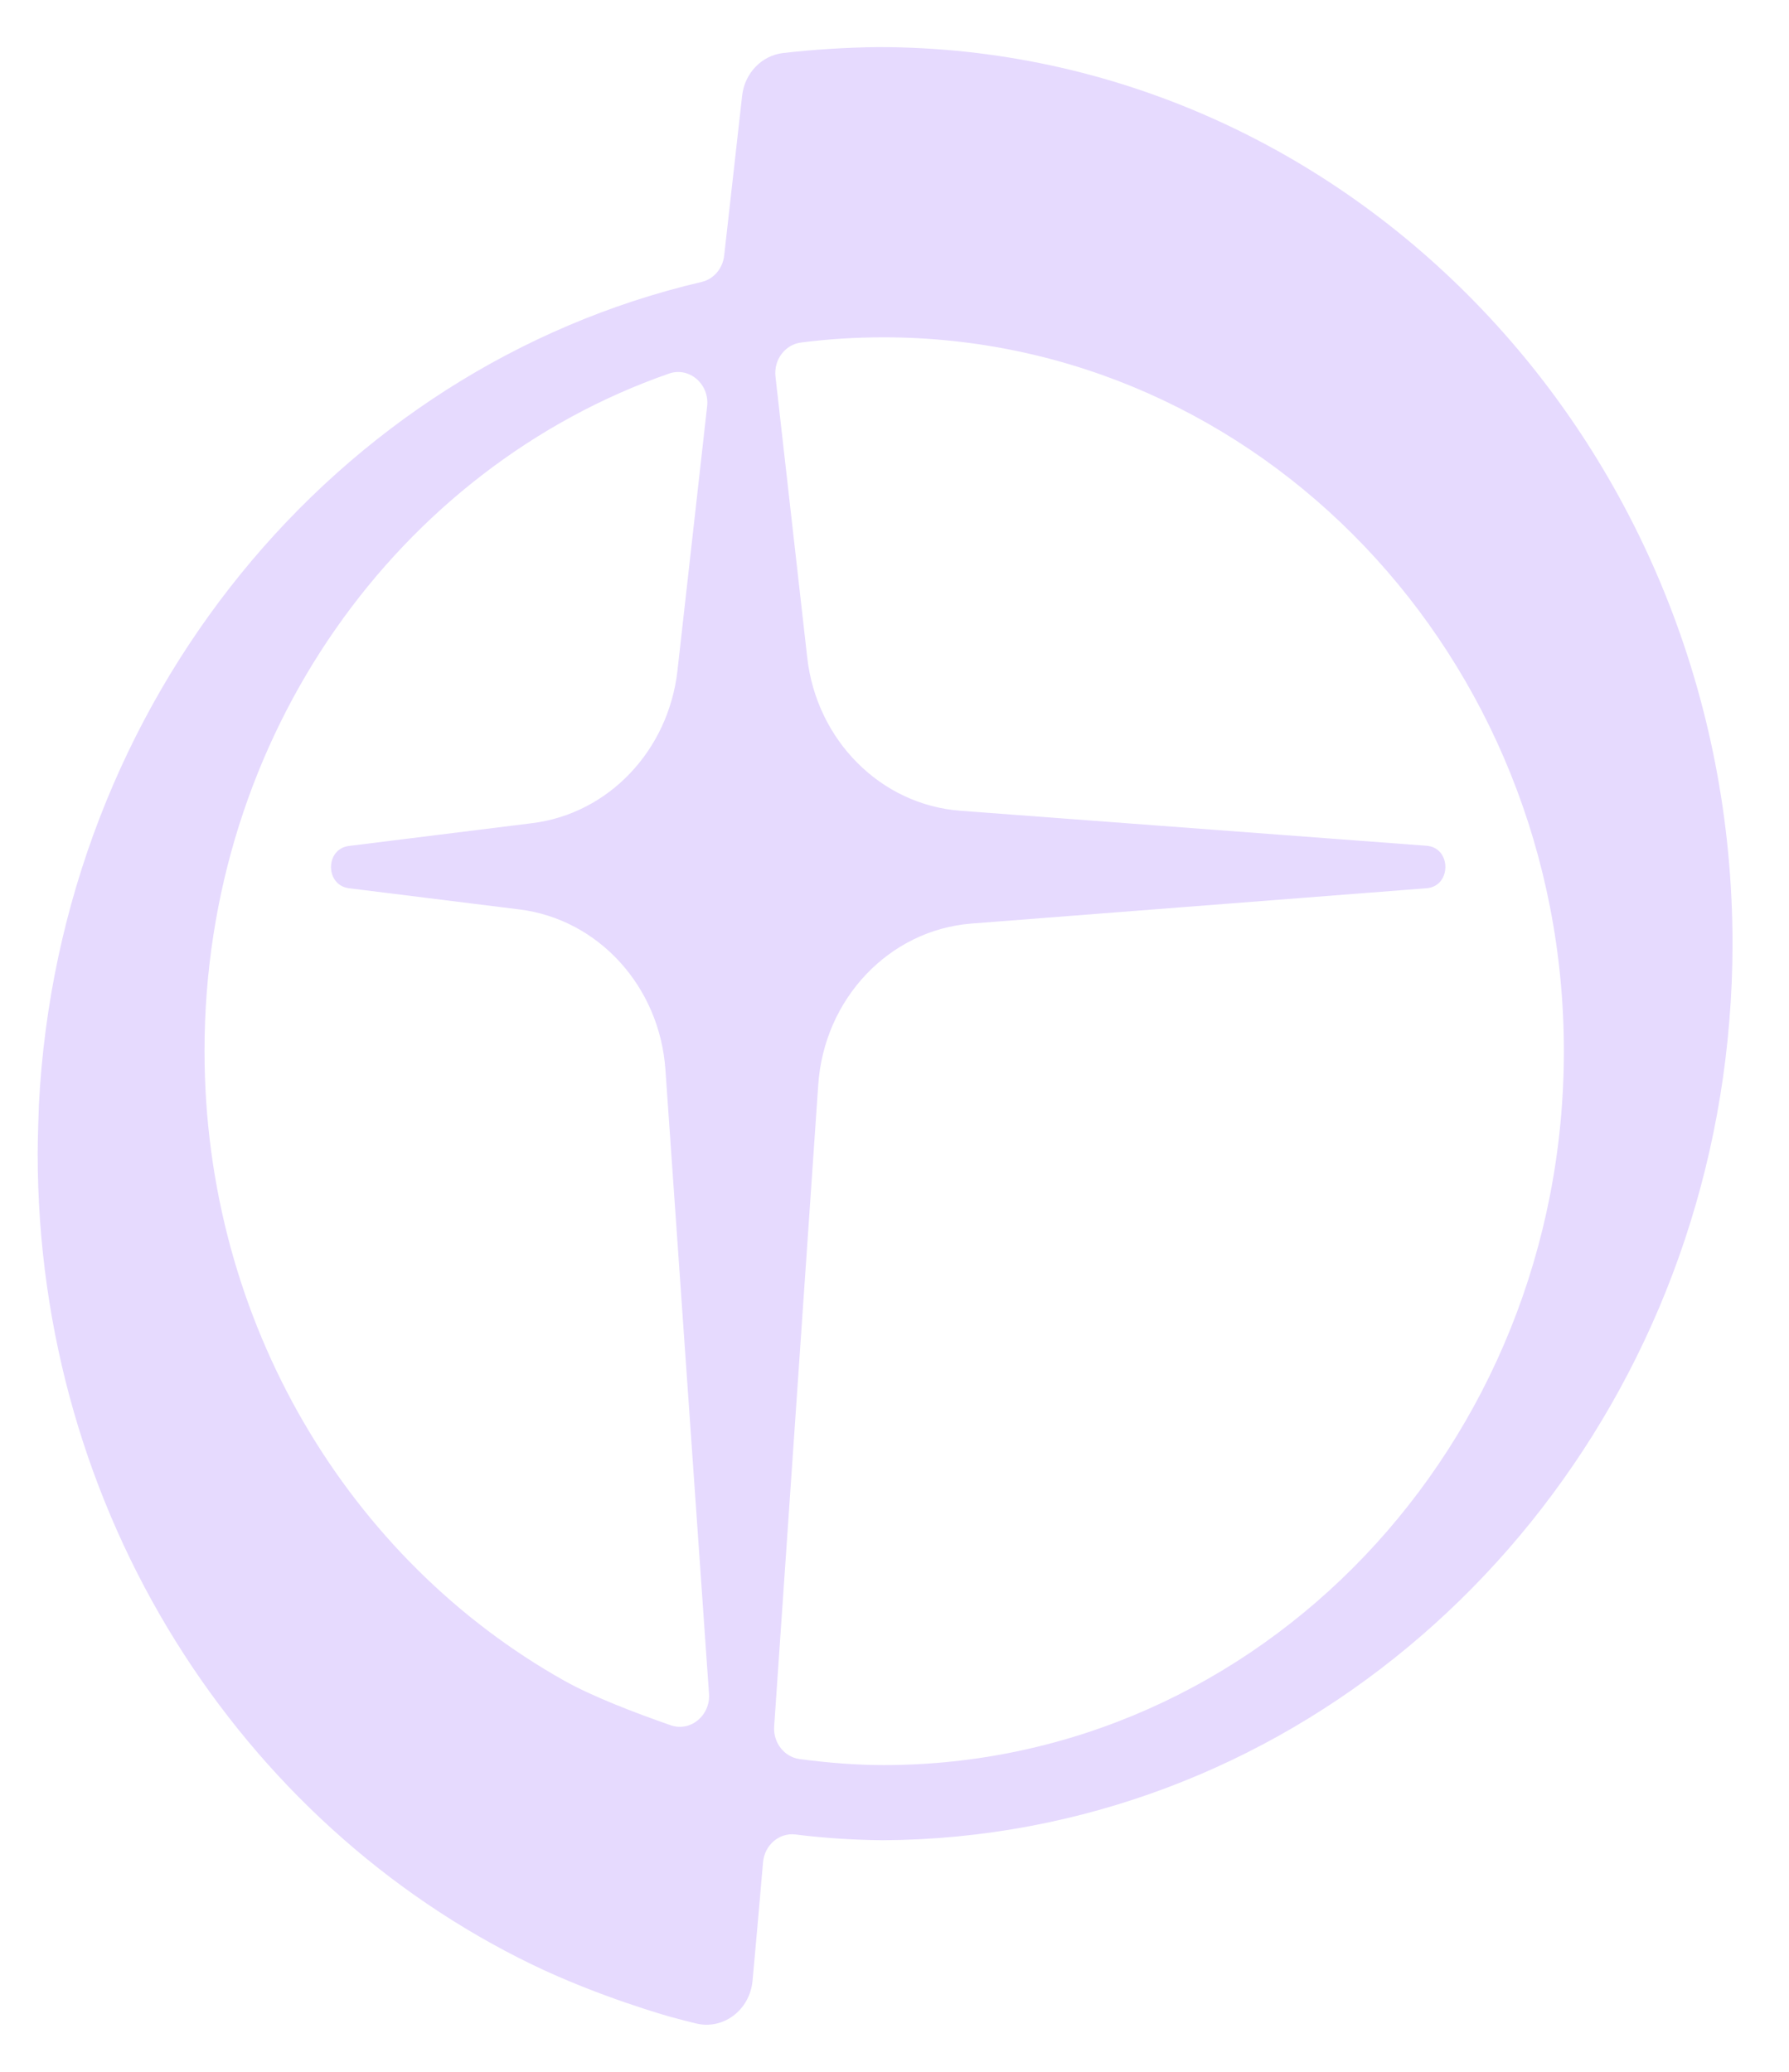 <svg width="19" height="22" viewBox="0 0 19 22" fill="none" xmlns="http://www.w3.org/2000/svg">
<path fill-rule="evenodd" clip-rule="evenodd" d="M9.327 0.5H9.334C14.342 0.504 18.4 4.765 18.4 10.021C18.4 10.298 18.389 10.573 18.366 10.844C18.015 15.15 14.932 18.638 10.943 19.39C10.94 19.391 10.936 19.392 10.933 19.392C10.428 19.487 9.909 19.538 9.379 19.541H9.373C9.062 19.538 8.752 19.518 8.449 19.48C8.276 19.458 8.12 19.592 8.104 19.774C8.061 20.271 8.015 20.795 7.992 21.036C7.962 21.345 7.682 21.556 7.394 21.487C7.306 21.465 7.213 21.442 7.116 21.415C7.116 21.415 6.366 21.207 5.653 20.862C2.552 19.36 0.4 16.068 0.4 12.249C0.4 12.082 0.412 11.758 0.413 11.735L0.413 11.734C0.632 7.439 3.565 3.903 7.451 2.994C7.579 2.965 7.675 2.852 7.691 2.715L7.882 1.015C7.909 0.776 8.09 0.589 8.318 0.563C8.649 0.525 8.986 0.504 9.327 0.5ZM2.172 11.16C2.172 14.055 3.719 16.571 5.993 17.847C6.289 18.013 6.732 18.184 7.123 18.32C7.333 18.393 7.546 18.217 7.53 17.986L7.067 11.357C7.005 10.474 6.355 9.761 5.516 9.657L3.706 9.432C3.452 9.4 3.452 9.014 3.706 8.983L5.652 8.741C6.461 8.641 7.099 7.971 7.195 7.121L7.51 4.315C7.537 4.079 7.32 3.892 7.105 3.967C4.234 4.968 2.172 7.81 2.172 11.16ZM8.492 18.679C8.785 18.718 9.09 18.743 9.384 18.743C13.374 18.743 16.609 15.349 16.609 11.162C16.609 6.976 13.374 3.582 9.384 3.582C9.088 3.582 8.796 3.6 8.509 3.637C8.338 3.658 8.216 3.82 8.236 3.999L8.573 6.981C8.672 7.862 9.354 8.545 10.198 8.609L15.151 8.981C15.417 9.001 15.417 9.411 15.151 9.432L10.318 9.807C9.445 9.875 8.752 10.604 8.69 11.52L8.222 18.332C8.21 18.505 8.329 18.657 8.492 18.679Z" fill="#E6DAFE"/>
</svg>
